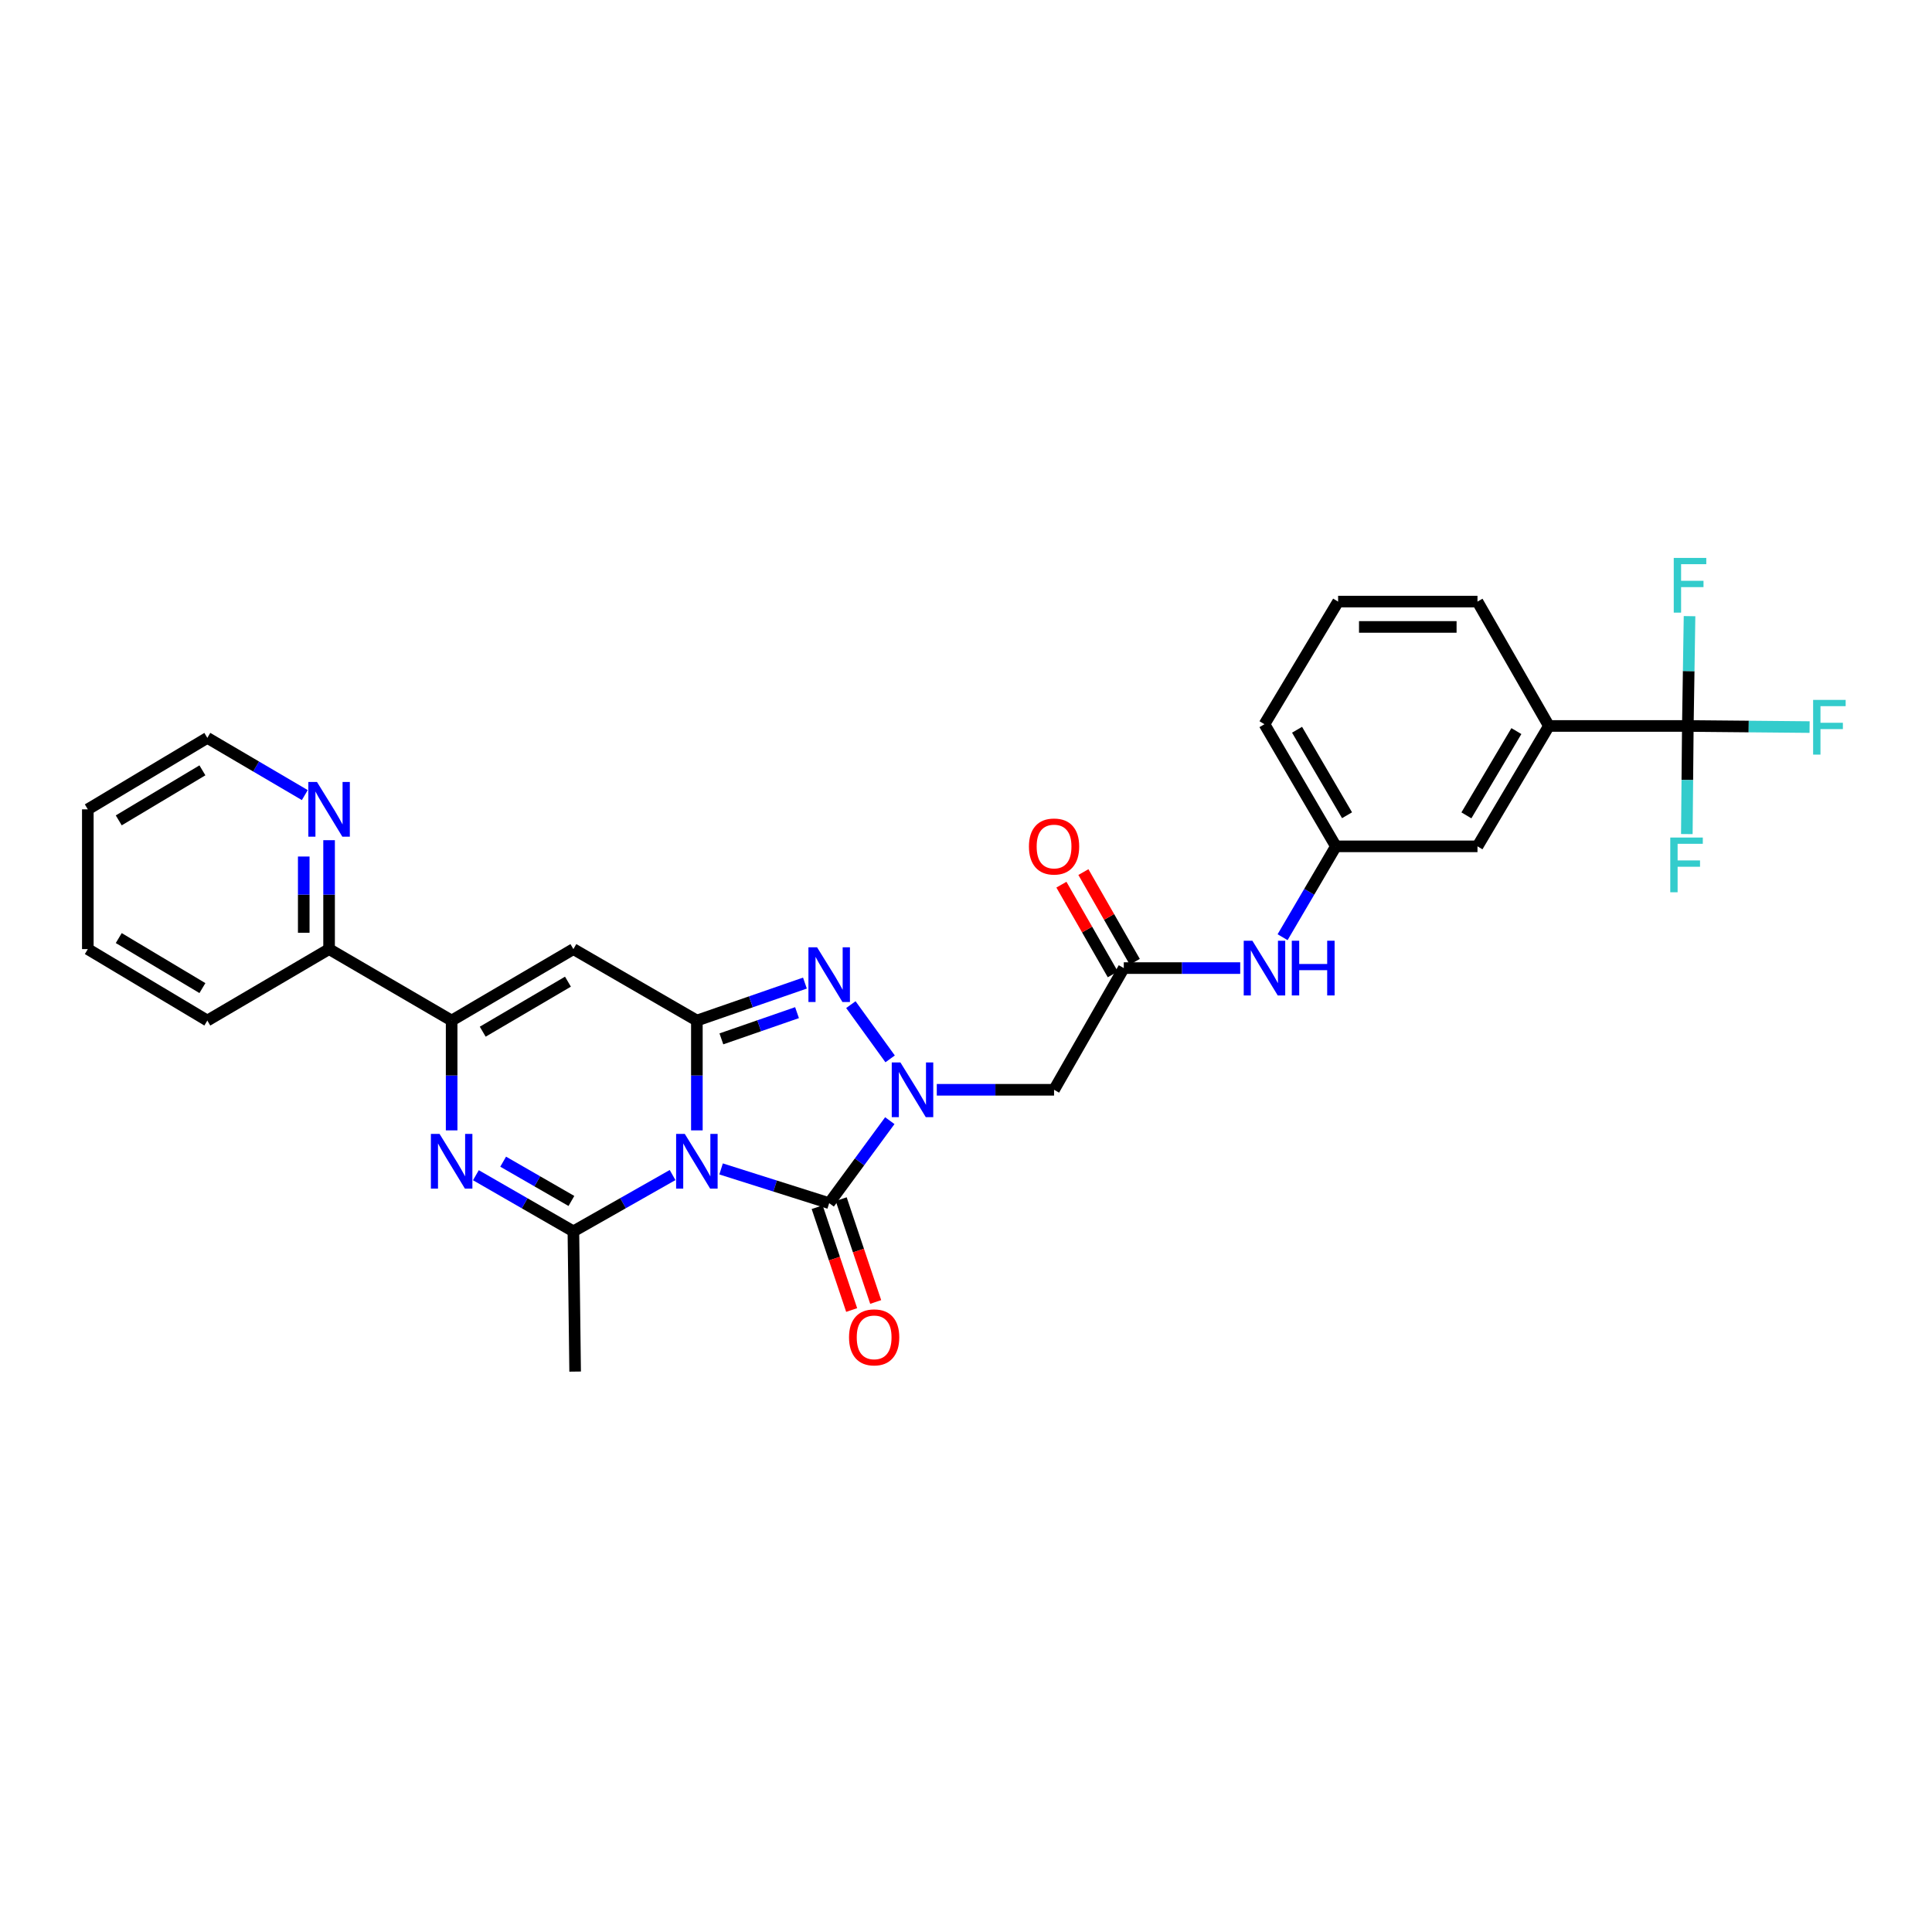 <?xml version='1.0' encoding='iso-8859-1'?>
<svg version='1.1' baseProfile='full'
              xmlns='http://www.w3.org/2000/svg'
                      xmlns:rdkit='http://www.rdkit.org/xml'
                      xmlns:xlink='http://www.w3.org/1999/xlink'
                  xml:space='preserve'
width='1000px' height='1000px' viewBox='0 0 1000 1000'>
<!-- END OF HEADER -->
<rect style='opacity:1.0;fill:#FFFFFF;stroke:none' width='1000' height='1000' x='0' y='0'> </rect>
<path class='bond-0' d='M 360.7,585.081 L 360.7,556.659' style='fill:none;fill-rule:evenodd;stroke:#0000FF;stroke-width:6px;stroke-linecap:butt;stroke-linejoin:miter;stroke-opacity:1' />
<path class='bond-0' d='M 360.7,556.659 L 360.7,528.236' style='fill:none;fill-rule:evenodd;stroke:#000000;stroke-width:6px;stroke-linecap:butt;stroke-linejoin:miter;stroke-opacity:1' />
<path class='bond-2' d='M 373.236,605.033 L 401.21,613.893' style='fill:none;fill-rule:evenodd;stroke:#0000FF;stroke-width:6px;stroke-linecap:butt;stroke-linejoin:miter;stroke-opacity:1' />
<path class='bond-2' d='M 401.21,613.893 L 429.183,622.753' style='fill:none;fill-rule:evenodd;stroke:#000000;stroke-width:6px;stroke-linecap:butt;stroke-linejoin:miter;stroke-opacity:1' />
<path class='bond-4' d='M 348.123,608.201 L 322.454,622.771' style='fill:none;fill-rule:evenodd;stroke:#0000FF;stroke-width:6px;stroke-linecap:butt;stroke-linejoin:miter;stroke-opacity:1' />
<path class='bond-4' d='M 322.454,622.771 L 296.786,637.34' style='fill:none;fill-rule:evenodd;stroke:#000000;stroke-width:6px;stroke-linecap:butt;stroke-linejoin:miter;stroke-opacity:1' />
<path class='bond-3' d='M 360.7,528.236 L 388.666,518.54' style='fill:none;fill-rule:evenodd;stroke:#000000;stroke-width:6px;stroke-linecap:butt;stroke-linejoin:miter;stroke-opacity:1' />
<path class='bond-3' d='M 388.666,518.54 L 416.631,508.843' style='fill:none;fill-rule:evenodd;stroke:#0000FF;stroke-width:6px;stroke-linecap:butt;stroke-linejoin:miter;stroke-opacity:1' />
<path class='bond-3' d='M 373.387,537.719 L 392.962,530.931' style='fill:none;fill-rule:evenodd;stroke:#000000;stroke-width:6px;stroke-linecap:butt;stroke-linejoin:miter;stroke-opacity:1' />
<path class='bond-3' d='M 392.962,530.931 L 412.538,524.143' style='fill:none;fill-rule:evenodd;stroke:#0000FF;stroke-width:6px;stroke-linecap:butt;stroke-linejoin:miter;stroke-opacity:1' />
<path class='bond-6' d='M 360.7,528.236 L 296.786,491.251' style='fill:none;fill-rule:evenodd;stroke:#000000;stroke-width:6px;stroke-linecap:butt;stroke-linejoin:miter;stroke-opacity:1' />
<path class='bond-1' d='M 460.566,580.051 L 444.875,601.402' style='fill:none;fill-rule:evenodd;stroke:#0000FF;stroke-width:6px;stroke-linecap:butt;stroke-linejoin:miter;stroke-opacity:1' />
<path class='bond-1' d='M 444.875,601.402 L 429.183,622.753' style='fill:none;fill-rule:evenodd;stroke:#000000;stroke-width:6px;stroke-linecap:butt;stroke-linejoin:miter;stroke-opacity:1' />
<path class='bond-8' d='M 484.882,564.07 L 515.232,564.07' style='fill:none;fill-rule:evenodd;stroke:#0000FF;stroke-width:6px;stroke-linecap:butt;stroke-linejoin:miter;stroke-opacity:1' />
<path class='bond-8' d='M 515.232,564.07 L 545.581,564.07' style='fill:none;fill-rule:evenodd;stroke:#000000;stroke-width:6px;stroke-linecap:butt;stroke-linejoin:miter;stroke-opacity:1' />
<path class='bond-30' d='M 460.73,548.071 L 440.407,519.995' style='fill:none;fill-rule:evenodd;stroke:#0000FF;stroke-width:6px;stroke-linecap:butt;stroke-linejoin:miter;stroke-opacity:1' />
<path class='bond-12' d='M 422.966,624.839 L 431.894,651.454' style='fill:none;fill-rule:evenodd;stroke:#000000;stroke-width:6px;stroke-linecap:butt;stroke-linejoin:miter;stroke-opacity:1' />
<path class='bond-12' d='M 431.894,651.454 L 440.821,678.069' style='fill:none;fill-rule:evenodd;stroke:#FF0000;stroke-width:6px;stroke-linecap:butt;stroke-linejoin:miter;stroke-opacity:1' />
<path class='bond-12' d='M 435.401,620.668 L 444.328,647.283' style='fill:none;fill-rule:evenodd;stroke:#000000;stroke-width:6px;stroke-linecap:butt;stroke-linejoin:miter;stroke-opacity:1' />
<path class='bond-12' d='M 444.328,647.283 L 453.256,673.898' style='fill:none;fill-rule:evenodd;stroke:#FF0000;stroke-width:6px;stroke-linecap:butt;stroke-linejoin:miter;stroke-opacity:1' />
<path class='bond-5' d='M 296.786,637.34 L 271.555,622.816' style='fill:none;fill-rule:evenodd;stroke:#000000;stroke-width:6px;stroke-linecap:butt;stroke-linejoin:miter;stroke-opacity:1' />
<path class='bond-5' d='M 271.555,622.816 L 246.325,608.291' style='fill:none;fill-rule:evenodd;stroke:#0000FF;stroke-width:6px;stroke-linecap:butt;stroke-linejoin:miter;stroke-opacity:1' />
<path class='bond-5' d='M 295.76,621.617 L 278.098,611.449' style='fill:none;fill-rule:evenodd;stroke:#000000;stroke-width:6px;stroke-linecap:butt;stroke-linejoin:miter;stroke-opacity:1' />
<path class='bond-5' d='M 278.098,611.449 L 260.437,601.282' style='fill:none;fill-rule:evenodd;stroke:#0000FF;stroke-width:6px;stroke-linecap:butt;stroke-linejoin:miter;stroke-opacity:1' />
<path class='bond-22' d='M 296.786,637.34 L 297.689,709.933' style='fill:none;fill-rule:evenodd;stroke:#000000;stroke-width:6px;stroke-linecap:butt;stroke-linejoin:miter;stroke-opacity:1' />
<path class='bond-7' d='M 233.767,585.081 L 233.767,556.659' style='fill:none;fill-rule:evenodd;stroke:#0000FF;stroke-width:6px;stroke-linecap:butt;stroke-linejoin:miter;stroke-opacity:1' />
<path class='bond-7' d='M 233.767,556.659 L 233.767,528.236' style='fill:none;fill-rule:evenodd;stroke:#000000;stroke-width:6px;stroke-linecap:butt;stroke-linejoin:miter;stroke-opacity:1' />
<path class='bond-31' d='M 296.786,491.251 L 233.767,528.236' style='fill:none;fill-rule:evenodd;stroke:#000000;stroke-width:6px;stroke-linecap:butt;stroke-linejoin:miter;stroke-opacity:1' />
<path class='bond-31' d='M 293.971,508.11 L 249.858,534' style='fill:none;fill-rule:evenodd;stroke:#000000;stroke-width:6px;stroke-linecap:butt;stroke-linejoin:miter;stroke-opacity:1' />
<path class='bond-13' d='M 233.767,528.236 L 170.333,491.251' style='fill:none;fill-rule:evenodd;stroke:#000000;stroke-width:6px;stroke-linecap:butt;stroke-linejoin:miter;stroke-opacity:1' />
<path class='bond-10' d='M 545.581,564.07 L 581.67,501.081' style='fill:none;fill-rule:evenodd;stroke:#000000;stroke-width:6px;stroke-linecap:butt;stroke-linejoin:miter;stroke-opacity:1' />
<path class='bond-9' d='M 873.621,375.758 L 801.706,375.758' style='fill:none;fill-rule:evenodd;stroke:#000000;stroke-width:6px;stroke-linecap:butt;stroke-linejoin:miter;stroke-opacity:1' />
<path class='bond-19' d='M 873.621,375.758 L 905.13,376.046' style='fill:none;fill-rule:evenodd;stroke:#000000;stroke-width:6px;stroke-linecap:butt;stroke-linejoin:miter;stroke-opacity:1' />
<path class='bond-19' d='M 905.13,376.046 L 936.64,376.334' style='fill:none;fill-rule:evenodd;stroke:#33CCCC;stroke-width:6px;stroke-linecap:butt;stroke-linejoin:miter;stroke-opacity:1' />
<path class='bond-20' d='M 873.621,375.758 L 873.36,403.736' style='fill:none;fill-rule:evenodd;stroke:#000000;stroke-width:6px;stroke-linecap:butt;stroke-linejoin:miter;stroke-opacity:1' />
<path class='bond-20' d='M 873.36,403.736 L 873.1,431.715' style='fill:none;fill-rule:evenodd;stroke:#33CCCC;stroke-width:6px;stroke-linecap:butt;stroke-linejoin:miter;stroke-opacity:1' />
<path class='bond-21' d='M 873.621,375.758 L 874.062,347.339' style='fill:none;fill-rule:evenodd;stroke:#000000;stroke-width:6px;stroke-linecap:butt;stroke-linejoin:miter;stroke-opacity:1' />
<path class='bond-21' d='M 874.062,347.339 L 874.503,318.92' style='fill:none;fill-rule:evenodd;stroke:#33CCCC;stroke-width:6px;stroke-linecap:butt;stroke-linejoin:miter;stroke-opacity:1' />
<path class='bond-14' d='M 581.67,501.081 L 611.799,501.081' style='fill:none;fill-rule:evenodd;stroke:#000000;stroke-width:6px;stroke-linecap:butt;stroke-linejoin:miter;stroke-opacity:1' />
<path class='bond-14' d='M 611.799,501.081 L 641.928,501.081' style='fill:none;fill-rule:evenodd;stroke:#0000FF;stroke-width:6px;stroke-linecap:butt;stroke-linejoin:miter;stroke-opacity:1' />
<path class='bond-18' d='M 587.36,497.821 L 574.062,474.604' style='fill:none;fill-rule:evenodd;stroke:#000000;stroke-width:6px;stroke-linecap:butt;stroke-linejoin:miter;stroke-opacity:1' />
<path class='bond-18' d='M 574.062,474.604 L 560.765,451.386' style='fill:none;fill-rule:evenodd;stroke:#FF0000;stroke-width:6px;stroke-linecap:butt;stroke-linejoin:miter;stroke-opacity:1' />
<path class='bond-18' d='M 575.979,504.34 L 562.681,481.122' style='fill:none;fill-rule:evenodd;stroke:#000000;stroke-width:6px;stroke-linecap:butt;stroke-linejoin:miter;stroke-opacity:1' />
<path class='bond-18' d='M 562.681,481.122 L 549.384,457.904' style='fill:none;fill-rule:evenodd;stroke:#FF0000;stroke-width:6px;stroke-linecap:butt;stroke-linejoin:miter;stroke-opacity:1' />
<path class='bond-11' d='M 801.706,375.758 L 764.743,438.069' style='fill:none;fill-rule:evenodd;stroke:#000000;stroke-width:6px;stroke-linecap:butt;stroke-linejoin:miter;stroke-opacity:1' />
<path class='bond-11' d='M 784.882,378.413 L 759.008,422.031' style='fill:none;fill-rule:evenodd;stroke:#000000;stroke-width:6px;stroke-linecap:butt;stroke-linejoin:miter;stroke-opacity:1' />
<path class='bond-33' d='M 801.706,375.758 L 764.743,311.384' style='fill:none;fill-rule:evenodd;stroke:#000000;stroke-width:6px;stroke-linecap:butt;stroke-linejoin:miter;stroke-opacity:1' />
<path class='bond-15' d='M 170.333,491.251 L 170.333,463.067' style='fill:none;fill-rule:evenodd;stroke:#000000;stroke-width:6px;stroke-linecap:butt;stroke-linejoin:miter;stroke-opacity:1' />
<path class='bond-15' d='M 170.333,463.067 L 170.333,434.882' style='fill:none;fill-rule:evenodd;stroke:#0000FF;stroke-width:6px;stroke-linecap:butt;stroke-linejoin:miter;stroke-opacity:1' />
<path class='bond-15' d='M 157.218,482.796 L 157.218,463.067' style='fill:none;fill-rule:evenodd;stroke:#000000;stroke-width:6px;stroke-linecap:butt;stroke-linejoin:miter;stroke-opacity:1' />
<path class='bond-15' d='M 157.218,463.067 L 157.218,443.338' style='fill:none;fill-rule:evenodd;stroke:#0000FF;stroke-width:6px;stroke-linecap:butt;stroke-linejoin:miter;stroke-opacity:1' />
<path class='bond-27' d='M 170.333,491.251 L 107.315,528.236' style='fill:none;fill-rule:evenodd;stroke:#000000;stroke-width:6px;stroke-linecap:butt;stroke-linejoin:miter;stroke-opacity:1' />
<path class='bond-17' d='M 663.866,485.094 L 677.658,461.582' style='fill:none;fill-rule:evenodd;stroke:#0000FF;stroke-width:6px;stroke-linecap:butt;stroke-linejoin:miter;stroke-opacity:1' />
<path class='bond-17' d='M 677.658,461.582 L 691.451,438.069' style='fill:none;fill-rule:evenodd;stroke:#000000;stroke-width:6px;stroke-linecap:butt;stroke-linejoin:miter;stroke-opacity:1' />
<path class='bond-25' d='M 157.766,411.537 L 132.54,396.729' style='fill:none;fill-rule:evenodd;stroke:#0000FF;stroke-width:6px;stroke-linecap:butt;stroke-linejoin:miter;stroke-opacity:1' />
<path class='bond-25' d='M 132.54,396.729 L 107.315,381.922' style='fill:none;fill-rule:evenodd;stroke:#000000;stroke-width:6px;stroke-linecap:butt;stroke-linejoin:miter;stroke-opacity:1' />
<path class='bond-16' d='M 764.743,438.069 L 691.451,438.069' style='fill:none;fill-rule:evenodd;stroke:#000000;stroke-width:6px;stroke-linecap:butt;stroke-linejoin:miter;stroke-opacity:1' />
<path class='bond-26' d='M 691.451,438.069 L 654.488,374.854' style='fill:none;fill-rule:evenodd;stroke:#000000;stroke-width:6px;stroke-linecap:butt;stroke-linejoin:miter;stroke-opacity:1' />
<path class='bond-26' d='M 697.228,421.967 L 671.354,377.716' style='fill:none;fill-rule:evenodd;stroke:#000000;stroke-width:6px;stroke-linecap:butt;stroke-linejoin:miter;stroke-opacity:1' />
<path class='bond-23' d='M 764.743,311.384 L 692.602,311.384' style='fill:none;fill-rule:evenodd;stroke:#000000;stroke-width:6px;stroke-linecap:butt;stroke-linejoin:miter;stroke-opacity:1' />
<path class='bond-23' d='M 753.922,324.499 L 703.423,324.499' style='fill:none;fill-rule:evenodd;stroke:#000000;stroke-width:6px;stroke-linecap:butt;stroke-linejoin:miter;stroke-opacity:1' />
<path class='bond-24' d='M 692.602,311.384 L 654.488,374.854' style='fill:none;fill-rule:evenodd;stroke:#000000;stroke-width:6px;stroke-linecap:butt;stroke-linejoin:miter;stroke-opacity:1' />
<path class='bond-32' d='M 107.315,381.922 L 45.455,418.914' style='fill:none;fill-rule:evenodd;stroke:#000000;stroke-width:6px;stroke-linecap:butt;stroke-linejoin:miter;stroke-opacity:1' />
<path class='bond-32' d='M 104.767,398.727 L 61.465,424.621' style='fill:none;fill-rule:evenodd;stroke:#000000;stroke-width:6px;stroke-linecap:butt;stroke-linejoin:miter;stroke-opacity:1' />
<path class='bond-29' d='M 107.315,528.236 L 45.455,491.251' style='fill:none;fill-rule:evenodd;stroke:#000000;stroke-width:6px;stroke-linecap:butt;stroke-linejoin:miter;stroke-opacity:1' />
<path class='bond-29' d='M 104.766,511.432 L 61.464,485.542' style='fill:none;fill-rule:evenodd;stroke:#000000;stroke-width:6px;stroke-linecap:butt;stroke-linejoin:miter;stroke-opacity:1' />
<path class='bond-28' d='M 45.455,418.914 L 45.455,491.251' style='fill:none;fill-rule:evenodd;stroke:#000000;stroke-width:6px;stroke-linecap:butt;stroke-linejoin:miter;stroke-opacity:1' />
<path  class='atom-0' d='M 354.44 586.902
L 363.72 601.902
Q 364.64 603.382, 366.12 606.062
Q 367.6 608.742, 367.68 608.902
L 367.68 586.902
L 371.44 586.902
L 371.44 615.222
L 367.56 615.222
L 357.6 598.822
Q 356.44 596.902, 355.2 594.702
Q 354 592.502, 353.64 591.822
L 353.64 615.222
L 349.96 615.222
L 349.96 586.902
L 354.44 586.902
' fill='#0000FF'/>
<path  class='atom-2' d='M 466.051 549.91
L 475.331 564.91
Q 476.251 566.39, 477.731 569.07
Q 479.211 571.75, 479.291 571.91
L 479.291 549.91
L 483.051 549.91
L 483.051 578.23
L 479.171 578.23
L 469.211 561.83
Q 468.051 559.91, 466.811 557.71
Q 465.611 555.51, 465.251 554.83
L 465.251 578.23
L 461.571 578.23
L 461.571 549.91
L 466.051 549.91
' fill='#0000FF'/>
<path  class='atom-4' d='M 422.923 490.33
L 432.203 505.33
Q 433.123 506.81, 434.603 509.49
Q 436.083 512.17, 436.163 512.33
L 436.163 490.33
L 439.923 490.33
L 439.923 518.65
L 436.043 518.65
L 426.083 502.25
Q 424.923 500.33, 423.683 498.13
Q 422.483 495.93, 422.123 495.25
L 422.123 518.65
L 418.443 518.65
L 418.443 490.33
L 422.923 490.33
' fill='#0000FF'/>
<path  class='atom-6' d='M 227.507 586.902
L 236.787 601.902
Q 237.707 603.382, 239.187 606.062
Q 240.667 608.742, 240.747 608.902
L 240.747 586.902
L 244.507 586.902
L 244.507 615.222
L 240.627 615.222
L 230.667 598.822
Q 229.507 596.902, 228.267 594.702
Q 227.067 592.502, 226.707 591.822
L 226.707 615.222
L 223.027 615.222
L 223.027 586.902
L 227.507 586.902
' fill='#0000FF'/>
<path  class='atom-13' d='M 439.456 692.213
Q 439.456 685.413, 442.816 681.613
Q 446.176 677.813, 452.456 677.813
Q 458.736 677.813, 462.096 681.613
Q 465.456 685.413, 465.456 692.213
Q 465.456 699.093, 462.056 703.013
Q 458.656 706.893, 452.456 706.893
Q 446.216 706.893, 442.816 703.013
Q 439.456 699.133, 439.456 692.213
M 452.456 703.693
Q 456.776 703.693, 459.096 700.813
Q 461.456 697.893, 461.456 692.213
Q 461.456 686.653, 459.096 683.853
Q 456.776 681.013, 452.456 681.013
Q 448.136 681.013, 445.776 683.813
Q 443.456 686.613, 443.456 692.213
Q 443.456 697.933, 445.776 700.813
Q 448.136 703.693, 452.456 703.693
' fill='#FF0000'/>
<path  class='atom-15' d='M 648.228 486.921
L 657.508 501.921
Q 658.428 503.401, 659.908 506.081
Q 661.388 508.761, 661.468 508.921
L 661.468 486.921
L 665.228 486.921
L 665.228 515.241
L 661.348 515.241
L 651.388 498.841
Q 650.228 496.921, 648.988 494.721
Q 647.788 492.521, 647.428 491.841
L 647.428 515.241
L 643.748 515.241
L 643.748 486.921
L 648.228 486.921
' fill='#0000FF'/>
<path  class='atom-15' d='M 668.628 486.921
L 672.468 486.921
L 672.468 498.961
L 686.948 498.961
L 686.948 486.921
L 690.788 486.921
L 690.788 515.241
L 686.948 515.241
L 686.948 502.161
L 672.468 502.161
L 672.468 515.241
L 668.628 515.241
L 668.628 486.921
' fill='#0000FF'/>
<path  class='atom-16' d='M 164.073 404.754
L 173.353 419.754
Q 174.273 421.234, 175.753 423.914
Q 177.233 426.594, 177.313 426.754
L 177.313 404.754
L 181.073 404.754
L 181.073 433.074
L 177.193 433.074
L 167.233 416.674
Q 166.073 414.754, 164.833 412.554
Q 163.633 410.354, 163.273 409.674
L 163.273 433.074
L 159.593 433.074
L 159.593 404.754
L 164.073 404.754
' fill='#0000FF'/>
<path  class='atom-19' d='M 532.581 438.149
Q 532.581 431.349, 535.941 427.549
Q 539.301 423.749, 545.581 423.749
Q 551.861 423.749, 555.221 427.549
Q 558.581 431.349, 558.581 438.149
Q 558.581 445.029, 555.181 448.949
Q 551.781 452.829, 545.581 452.829
Q 539.341 452.829, 535.941 448.949
Q 532.581 445.069, 532.581 438.149
M 545.581 449.629
Q 549.901 449.629, 552.221 446.749
Q 554.581 443.829, 554.581 438.149
Q 554.581 432.589, 552.221 429.789
Q 549.901 426.949, 545.581 426.949
Q 541.261 426.949, 538.901 429.749
Q 536.581 432.549, 536.581 438.149
Q 536.581 443.869, 538.901 446.749
Q 541.261 449.629, 545.581 449.629
' fill='#FF0000'/>
<path  class='atom-20' d='M 938.471 362.268
L 955.311 362.268
L 955.311 365.508
L 942.271 365.508
L 942.271 374.108
L 953.871 374.108
L 953.871 377.388
L 942.271 377.388
L 942.271 390.588
L 938.471 390.588
L 938.471 362.268
' fill='#33CCCC'/>
<path  class='atom-21' d='M 864.531 433.513
L 881.371 433.513
L 881.371 436.753
L 868.331 436.753
L 868.331 445.353
L 879.931 445.353
L 879.931 448.633
L 868.331 448.633
L 868.331 461.833
L 864.531 461.833
L 864.531 433.513
' fill='#33CCCC'/>
<path  class='atom-22' d='M 866.331 288.779
L 883.171 288.779
L 883.171 292.019
L 870.131 292.019
L 870.131 300.619
L 881.731 300.619
L 881.731 303.899
L 870.131 303.899
L 870.131 317.099
L 866.331 317.099
L 866.331 288.779
' fill='#33CCCC'/>
</svg>

